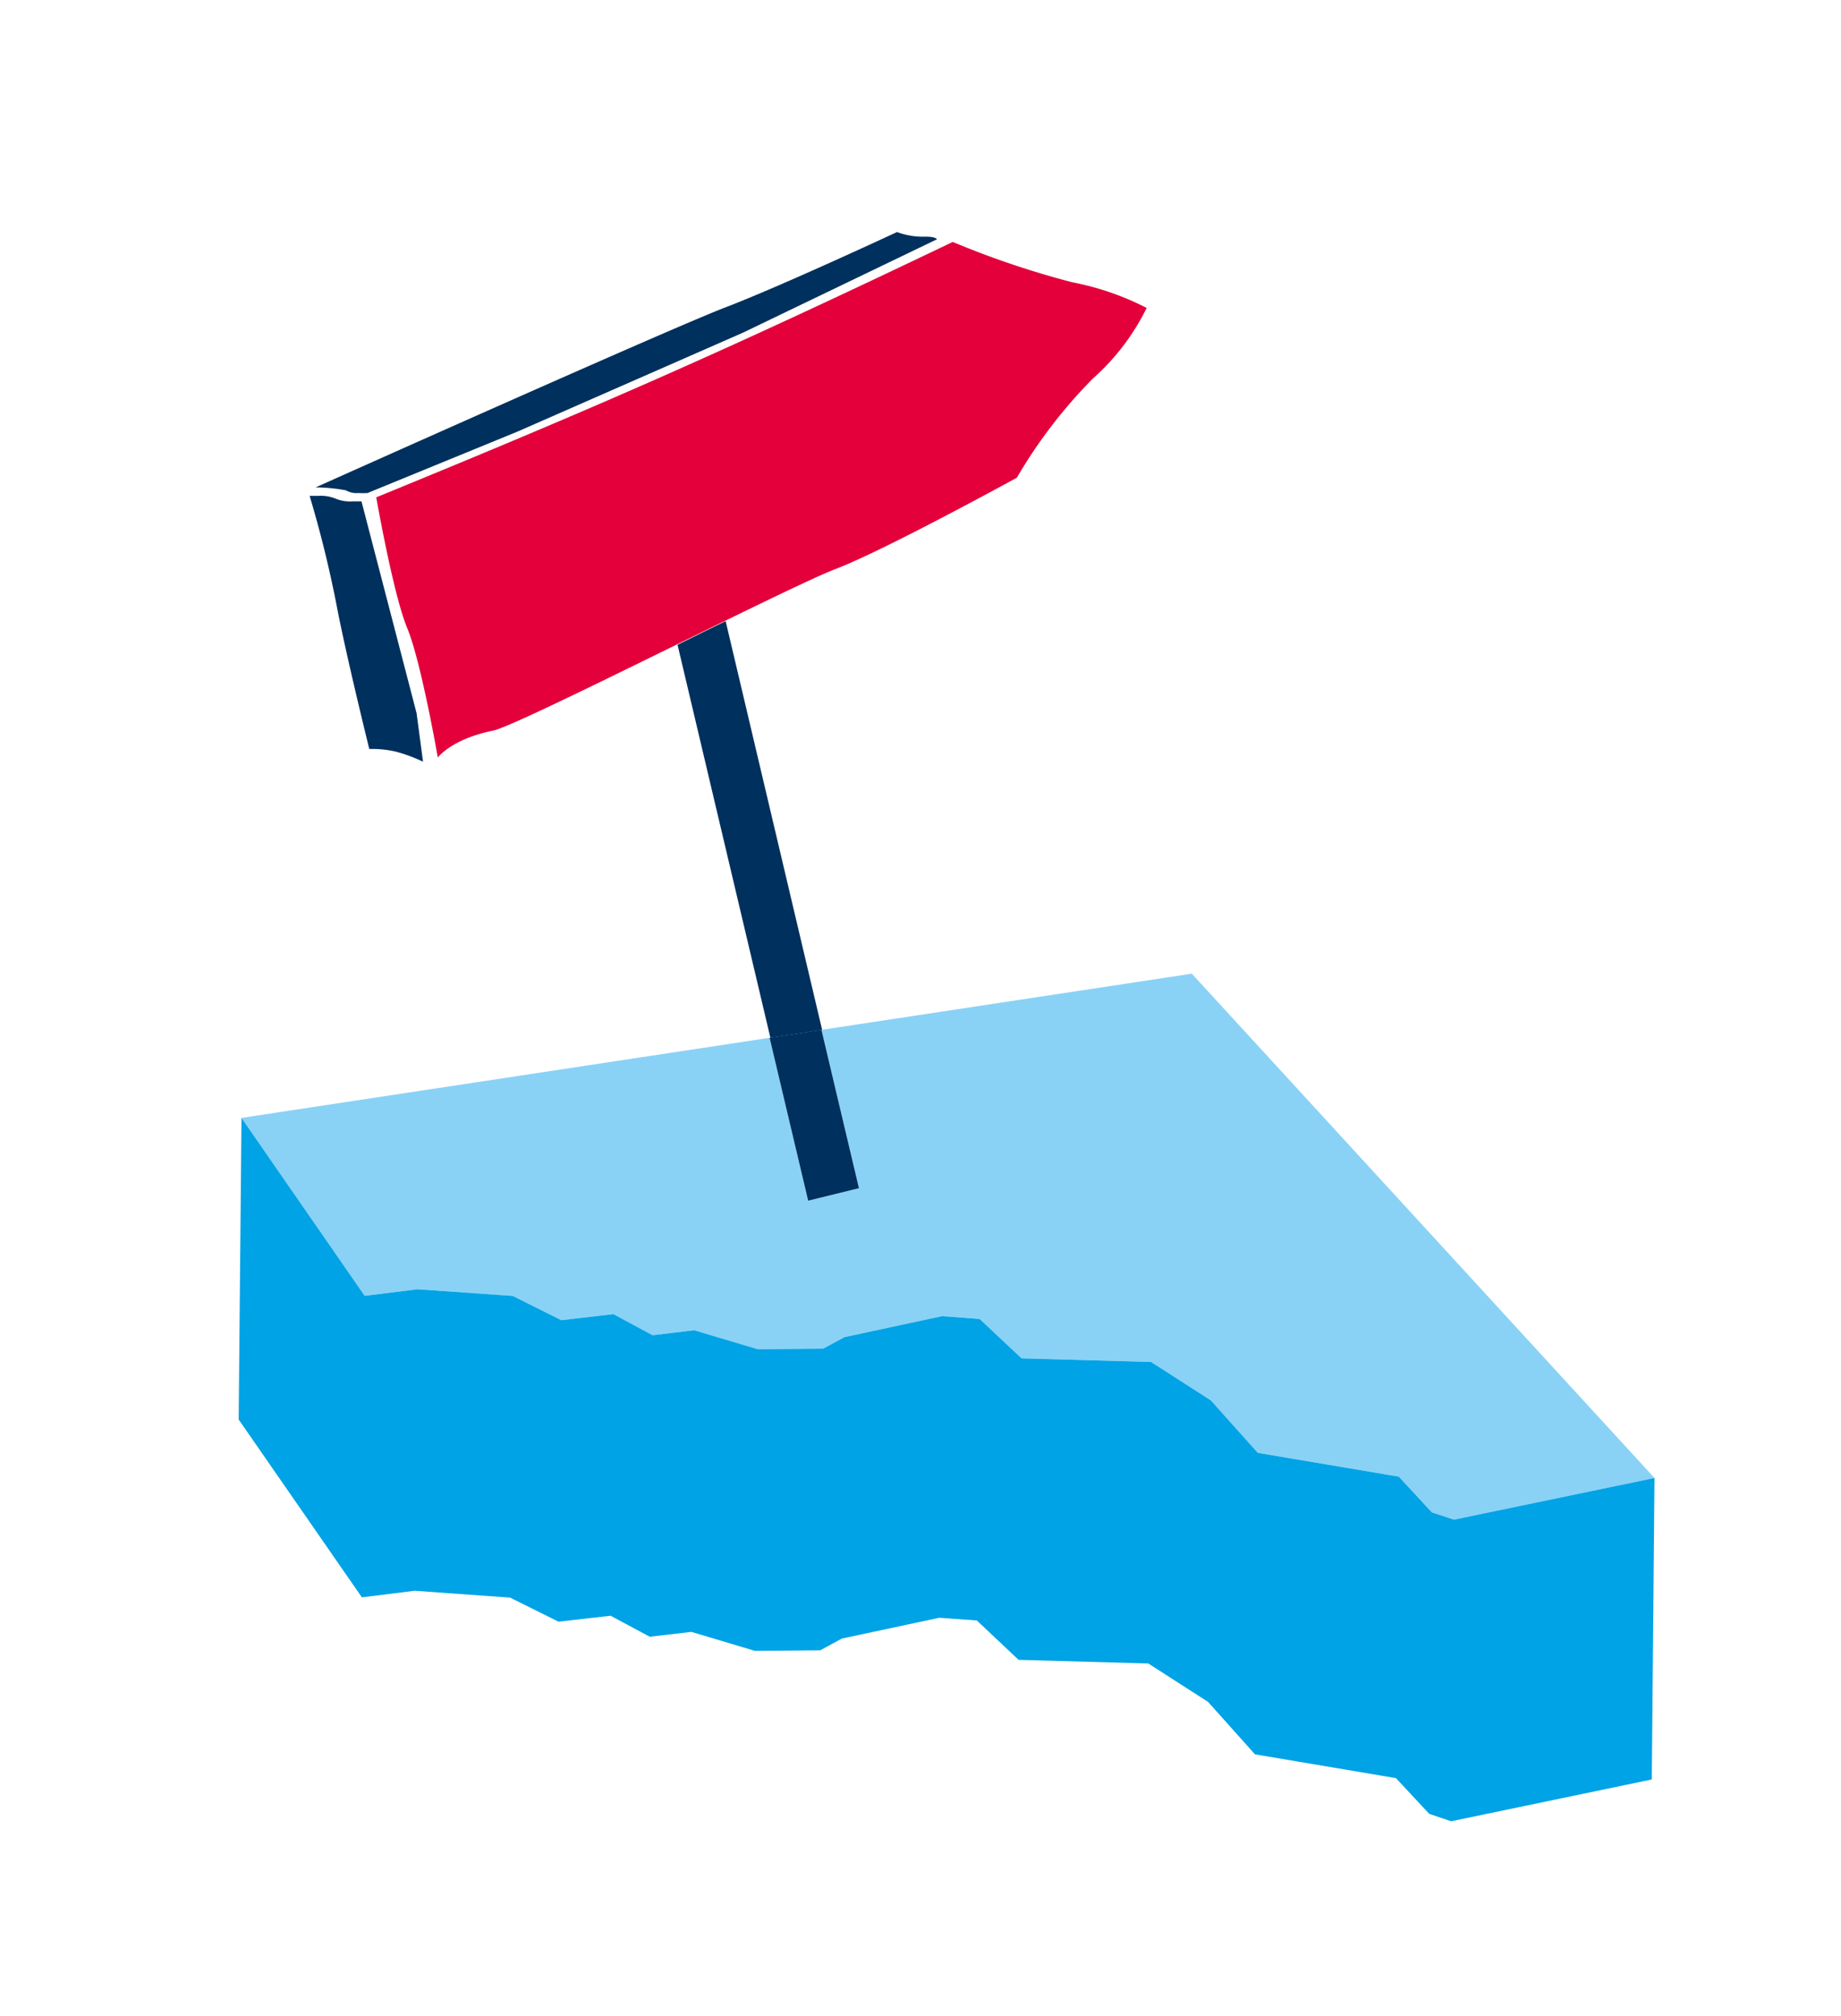 <svg id="Laag_1" data-name="Laag 1" xmlns="http://www.w3.org/2000/svg" xmlns:xlink="http://www.w3.org/1999/xlink" width="137" height="150" viewBox="0 0 137 150">
  <defs>
    <style>
      .cls-1 {
        fill: none;
      }

      .cls-2 {
        fill: #89d2f6;
      }

      .cls-3 {
        fill: #00a3e5;
      }

      .cls-4 {
        clip-path: url(#clip-path);
      }

      .cls-5 {
        fill: #00305d;
      }

      .cls-6 {
        fill: #e4003a;
      }
    </style>
    <clipPath id="clip-path">
      <rect class="cls-1" x="17.76" y="17.27" width="105.37" height="118.22"/>
    </clipPath>
  </defs>
  <title>02 Pijl v1</title>
  <polygon class="cls-2" points="61.13 76.62 63.92 88.4 60.14 89.33 57.27 77.21 17.97 83.17 27.14 96.41 31.07 95.92 38.17 96.43 41.77 98.22 45.65 97.77 48.56 99.34 51.66 98.97 56.39 100.38 61.25 100.34 62.85 99.48 70.1 97.92 72.9 98.13 76.02 101.06 85.66 101.33 90.11 104.19 93.6 108.09 104.09 109.86 106.57 112.52 108.2 113.06 123.12 109.96 88.69 72.44 61.13 76.62"/>
  <polygon class="cls-3" points="17.76 105.61 26.93 118.84 30.86 118.35 37.96 118.86 41.56 120.65 45.44 120.21 48.35 121.77 51.45 121.41 56.17 122.82 61.04 122.78 62.64 121.91 69.89 120.36 72.69 120.56 75.8 123.49 85.45 123.76 89.9 126.62 93.39 130.52 103.88 132.29 106.36 134.95 107.99 135.5 122.92 132.39 123.12 109.96 108.2 113.06 106.56 112.52 104.09 109.86 93.6 108.09 90.11 104.19 85.66 101.33 76.02 101.06 72.9 98.13 70.1 97.92 62.85 99.48 61.25 100.34 56.39 100.38 51.66 98.97 48.56 99.34 45.65 97.77 41.77 98.22 38.16 96.42 31.07 95.92 27.14 96.41 17.97 83.17 17.76 105.61"/>
  <g class="cls-4">
    <path class="cls-5" d="M54,46.21c-1.16.56-2.37,1.16-3.58,1.76l6.91,29.24,3.85-.59Z"/>
  </g>
  <polygon class="cls-5" points="61.13 76.62 57.27 77.21 60.14 89.33 63.92 88.4 61.13 76.62"/>
  <g class="cls-4">
    <path class="cls-6" d="M28,37s1.26,7.22,2.3,9.72,2.28,9.64,2.28,9.64,1-1.37,4.1-2C38.56,54,58.59,43.7,62.19,42.33s13.48-6.79,13.48-6.79a37,37,0,0,1,5.66-7.38,17.07,17.07,0,0,0,4-5.25A20.72,20.72,0,0,0,79.79,21,66.07,66.07,0,0,1,70.9,18C54.18,26,44.8,30.13,28,37"/>
    <path class="cls-5" d="M23.7,36.89c-.37,0-.66,0-.66,0A84.52,84.52,0,0,1,25.1,45.3c.74,3.8,2.38,10.42,2.38,10.42h.25a7.84,7.84,0,0,1,1.68.19,11.61,11.61,0,0,1,2.07.76L31,53.06,26.9,37.3s-.29,0-.66,0A2.81,2.81,0,0,1,25,37.11a2.87,2.87,0,0,0-1.28-.22"/>
    <path class="cls-5" d="M66.74,17.27s-8.58,4-12.76,5.6S23.49,36.26,23.49,36.26a12.82,12.82,0,0,1,2.25.22,1.62,1.62,0,0,0,.94.2,5.88,5.88,0,0,0,.67,0l11.16-4.57,16.78-7.36L69.73,17.8s-.1-.19-.79-.19h-.43a5.58,5.58,0,0,1-1.77-.35"/>
  </g>
</svg>
